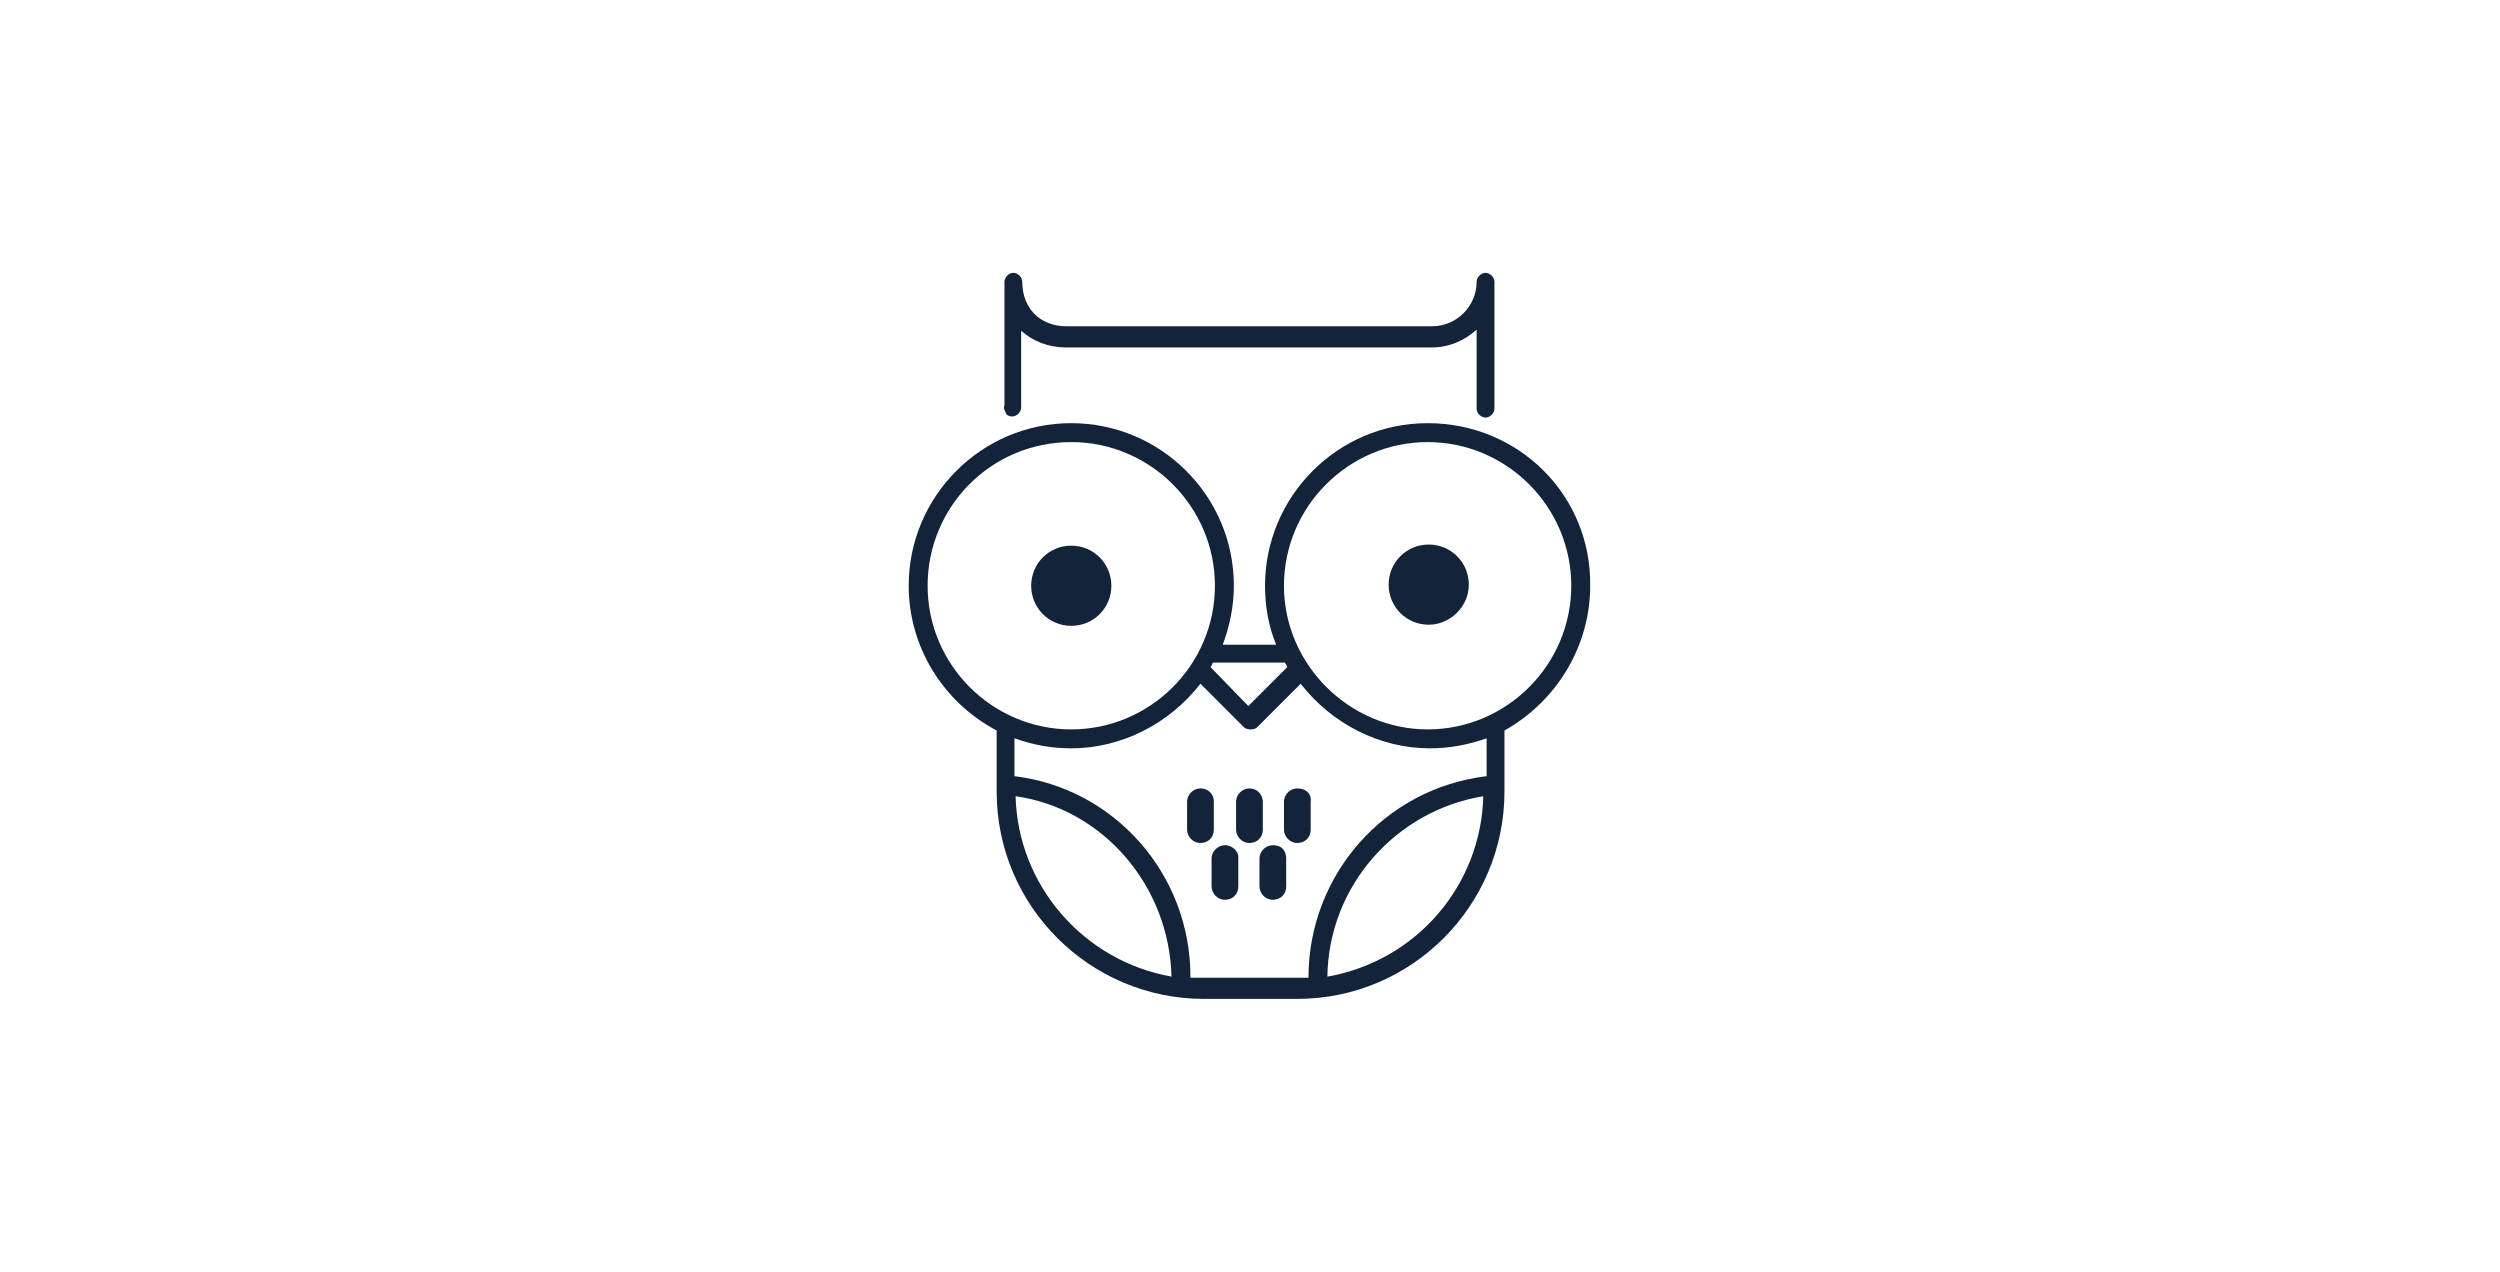 <?xml version="1.0" encoding="utf-8"?>
<!-- Generator: Adobe Illustrator 26.0.0, SVG Export Plug-In . SVG Version: 6.00 Build 0)  -->
<svg version="1.1" id="Calque_1" xmlns="http://www.w3.org/2000/svg" xmlns:xlink="http://www.w3.org/1999/xlink" x="0px" y="0px"
	 viewBox="0 0 224.5 114.2" style="enable-background:new 0 0 224.5 114.2;" xml:space="preserve">
<style type="text/css">
	.st0{display:none;}
	.st1{display:inline;}
	.st2{fill:#E84F1C;}
	.st3{fill:#E8501D;}
	.st4{fill:#132339;}
	.st5{fill:#25B7CD;}
	.st6{fill:#27B7CD;}
	.st7{fill:#93C020;}
	.st8{fill:#94C11F;}
</style>
<g id="college" class="st0">
	<g class="st1">
		<g>
			<path class="st2" d="M58.9,15.6l-0.5-0.9c0.3-0.2,0.6-0.3,0.9-0.5l0.5,0.9C59.4,15.3,59.1,15.4,58.9,15.6z"/>
			<path class="st2" d="M221.6,85.5c-0.2-0.6-0.3-1.3-0.5-1.9l1-0.3c0.2,0.6,0.3,1.3,0.5,1.9L221.6,85.5z M220.2,80.8
				c-0.2-0.6-0.4-1.3-0.6-1.9l0.9-0.3c0.2,0.6,0.4,1.3,0.6,1.9L220.2,80.8z M218.7,76.1c-0.2-0.6-0.4-1.2-0.7-1.9l0.9-0.3
				c0.2,0.6,0.5,1.2,0.7,1.9L218.7,76.1z M217,71.4c-0.2-0.6-0.5-1.2-0.8-1.8l0.9-0.4c0.3,0.6,0.5,1.2,0.8,1.8L217,71.4z M215,66.9
				c-0.3-0.6-0.6-1.2-0.8-1.8l0.9-0.4c0.3,0.6,0.6,1.2,0.8,1.8L215,66.9z M212.9,62.4c-0.3-0.6-0.6-1.2-0.9-1.8l0.9-0.5
				c0.3,0.6,0.6,1.2,0.9,1.8L212.9,62.4z M210.5,58.1c-0.3-0.6-0.7-1.1-1-1.7l0.9-0.5c0.3,0.6,0.7,1.2,1,1.7L210.5,58.1z M208,53.8
				c-0.4-0.6-0.7-1.1-1.1-1.7l0.8-0.5c0.4,0.6,0.7,1.1,1.1,1.7L208,53.8z M205.2,49.7c-0.4-0.5-0.8-1.1-1.1-1.6l0.8-0.6
				c0.4,0.5,0.8,1.1,1.2,1.6L205.2,49.7z M202.3,45.7c-0.4-0.5-0.8-1-1.2-1.6l0.8-0.6c0.4,0.5,0.8,1.1,1.2,1.6L202.3,45.7z
				 M199.2,41.8c-0.4-0.5-0.8-1-1.3-1.5l0.8-0.7c0.4,0.5,0.9,1,1.3,1.5L199.2,41.8z M196,38c-0.4-0.5-0.9-1-1.3-1.5l0.7-0.7
				c0.5,0.5,0.9,1,1.4,1.5L196,38z M192.6,34.4c-0.5-0.5-0.9-0.9-1.4-1.4l0.7-0.7c0.5,0.5,1,0.9,1.4,1.4L192.6,34.4z M189,31
				c-0.5-0.4-1-0.9-1.5-1.3l0.7-0.7c0.5,0.4,1,0.9,1.5,1.3L189,31z M185.3,27.7c-0.5-0.4-1-0.8-1.5-1.3l0.6-0.8
				c0.5,0.4,1,0.8,1.5,1.3L185.3,27.7z M181.4,24.6c-0.5-0.4-1.1-0.8-1.6-1.2l0.6-0.8c0.5,0.4,1.1,0.8,1.6,1.2L181.4,24.6z
				 M177.4,21.6c-0.5-0.4-1.1-0.8-1.6-1.1l0.6-0.8c0.6,0.4,1.1,0.8,1.7,1.1L177.4,21.6z M173.3,18.9c-0.6-0.4-1.1-0.7-1.7-1.1
				l0.5-0.9c0.6,0.3,1.1,0.7,1.7,1.1L173.3,18.9z M169,16.3c-0.6-0.3-1.2-0.7-1.7-1l0.5-0.9c0.6,0.3,1.2,0.7,1.7,1L169,16.3z
				 M164.7,13.9c-0.6-0.3-1.2-0.6-1.8-0.9l0.4-0.9c0.6,0.3,1.2,0.6,1.8,0.9L164.7,13.9z M62.4,13.7l-0.5-0.9
				c0.6-0.3,1.2-0.6,1.8-0.9l0.4,0.9C63.5,13.1,62.9,13.4,62.4,13.7z M160.2,11.7c-0.6-0.3-1.2-0.6-1.8-0.8l0.4-0.9
				c0.6,0.3,1.2,0.5,1.8,0.8L160.2,11.7z M66.8,11.6l-0.4-0.9c0.6-0.3,1.2-0.6,1.8-0.8l0.4,0.9C68,11,67.4,11.3,66.8,11.6z
				 M155.6,9.7c-0.6-0.3-1.2-0.5-1.8-0.7l0.4-0.9c0.6,0.2,1.2,0.5,1.9,0.7L155.6,9.7z M71.4,9.6L71,8.7c0.6-0.3,1.2-0.5,1.9-0.7
				l0.4,0.9C72.6,9.1,72,9.3,71.4,9.6z M151,7.9c-0.6-0.2-1.3-0.4-1.9-0.7l0.3-0.9c0.6,0.2,1.3,0.4,1.9,0.7L151,7.9z M76,7.8
				l-0.3-0.9c0.6-0.2,1.3-0.4,1.9-0.7l0.3,0.9C77.3,7.4,76.6,7.6,76,7.8z M146.3,6.4c-0.6-0.2-1.3-0.4-1.9-0.6l0.3-1
				c0.6,0.2,1.3,0.4,1.9,0.6L146.3,6.4z M80.7,6.3l-0.3-1c0.6-0.2,1.3-0.4,1.9-0.6l0.3,1C82,5.9,81.4,6.1,80.7,6.3z M141.5,5
				c-0.6-0.2-1.3-0.3-1.9-0.5l0.2-1c0.7,0.2,1.3,0.3,1.9,0.5L141.5,5z M85.5,4.9l-0.2-1c0.6-0.2,1.3-0.3,1.9-0.5l0.2,1
				C86.8,4.6,86.1,4.8,85.5,4.9z M136.7,3.9c-0.6-0.1-1.3-0.3-1.9-0.4l0.2-1c0.7,0.1,1.3,0.3,2,0.4L136.7,3.9z M90.3,3.8l-0.2-1
				c0.7-0.1,1.3-0.3,2-0.4l0.2,1C91.6,3.5,91,3.7,90.3,3.8z M131.8,2.9c-0.7-0.1-1.3-0.2-2-0.3l0.1-1c0.7,0.1,1.3,0.2,2,0.3
				L131.8,2.9z M95.2,2.9l-0.2-1c0.7-0.1,1.3-0.2,2-0.3l0.1,1C96.5,2.7,95.9,2.8,95.2,2.9z M126.9,2.2c-0.7-0.1-1.3-0.2-2-0.2l0.1-1
				c0.7,0.1,1.3,0.1,2,0.2L126.9,2.2z M100.1,2.2l-0.1-1c0.7-0.1,1.3-0.2,2-0.2l0.1,1C101.4,2.1,100.8,2.1,100.1,2.2z M121.9,1.8
				c-0.7-0.1-1.3-0.1-2-0.1l0.1-1c0.7,0,1.3,0.1,2,0.1L121.9,1.8z M105.1,1.7l-0.1-1c0.7,0,1.3-0.1,2-0.1l0.1,1
				C106.4,1.6,105.7,1.7,105.1,1.7z M117,1.5c-0.7,0-1.3,0-2,0v-1c0.7,0,1.3,0,2,0V1.5z M110,1.5v-1c0.7,0,1.3,0,2,0v1
				C111.3,1.4,110.7,1.5,110,1.5z"/>
			<polygon class="st2" points="222.5,89.5 222.3,88.5 223.2,88.3 223.5,89.3 			"/>
		</g>
		<path class="st3" d="M213.3,114.2c0-0.4,0-0.7,0-1.1c0-55.2-44.8-100-100-100s-100,44.8-100,100c0,0.4,0,0.7,0,1.1H213.3z"/>
		<g>
			<path class="st4" d="M131.3,65.4H98.1c-2.6,0-4.7,2.1-4.7,4.7v18.1c0,2.6,2.1,4.7,4.7,4.7h33.2c2.6,0,4.7-2.1,4.7-4.7V70.1
				C135.9,67.5,133.8,65.4,131.3,65.4z M135.1,88.3c0,2.1-1.7,3.8-3.8,3.8H98.1c-2.1,0-3.8-1.7-3.8-3.8V70.1c0-2.1,1.7-3.8,3.8-3.8
				h33.2c2.1,0,3.8,1.7,3.8,3.8V88.3z"/>
			<path class="st4" d="M123.6,43.9h-17.9c-6.3,0-11.5,5.1-11.5,11.5c0,0.2,0.2,0.4,0.4,0.4s0.4-0.2,0.4-0.4
				c0-5.9,4.8-10.6,10.6-10.6h17.9c5.9,0,10.6,4.8,10.6,10.6c0,0.2,0.2,0.4,0.4,0.4s0.4-0.2,0.4-0.4
				C135.1,49.1,129.9,43.9,123.6,43.9z"/>
			<path class="st4" d="M131.5,72.3H97.8c-0.2,0-0.4,0.2-0.4,0.4s0.2,0.4,0.4,0.4h33.6c0.2,0,0.4-0.2,0.4-0.4S131.7,72.3,131.5,72.3
				z"/>
			<path class="st4" d="M149.5,26.8c0-0.1-0.1-0.2-0.2-0.2l-5.8-2.8c-0.2-0.1-0.5,0-0.6,0.2l-1,2.1c-0.1,0-0.2,0.1-0.3,0.2
				s-0.1,0.2,0,0.3l-1.2,2.5c-0.1,0-0.2,0.1-0.3,0.2s-0.1,0.2,0,0.3l-1.2,2.5c-0.1,0-0.2,0.1-0.3,0.2c-0.1,0.1-0.1,0.2,0,0.3
				l-1.2,2.5c-0.1,0-0.2,0.1-0.3,0.2c-0.1,0.1-0.1,0.2,0,0.3l-1.2,2.5c-0.1,0-0.2,0.1-0.3,0.2c-0.1,0.1-0.1,0.2,0,0.3l-1.2,2.5
				c-0.1,0-0.1,0-0.1,0.1c-0.5-0.5-1.1-0.9-1.6-1.3l0,0v-6.5c0-0.9-0.7-1.7-1.7-1.7h-4.8c-0.9,0-1.7,0.7-1.7,1.7v3
				c-1.3-0.3-2.7-0.4-4.1-0.4h-0.8v-0.6c0-2.7-2.2-4.9-4.9-4.9c-2.7,0-4.9,2.2-4.9,4.9V36H109c-1.4,0-2.8,0.1-4.1,0.4v-3
				c0-0.9-0.7-1.7-1.7-1.7h-4.8c-0.9,0-1.7,0.7-1.7,1.7V40c0,0,0,0,0,0.1c-5.3,3.8-8.7,10-8.7,17v39.3c0,1.9,1.5,3.4,3.4,3.4H138
				c1.9,0,3.4-1.5,3.4-3.4V57.1c0-3.3-0.8-6.3-2.1-9.1l10.1-20.9C149.6,27,149.6,26.9,149.5,26.8z M125.4,36.7v-3.1
				c0-0.4,0.4-0.8,0.8-0.8h4.8c0.4,0,0.8,0.4,0.8,0.8v6C129.9,38.2,127.7,37.3,125.4,36.7L125.4,36.7z M110.6,35.5
				c0-2.3,1.8-4.1,4.1-4.1c2.3,0,4.1,1.8,4.1,4.1v0.6h-8.2V35.5z M97.4,33.5c0-0.4,0.4-0.8,0.8-0.8h4.8c0.4,0,0.8,0.4,0.8,0.8v3.1
				c0,0,0,0,0,0.1c-2.3,0.6-4.5,1.5-6.5,2.8L97.4,33.5L97.4,33.5z M140.6,96.4c0,1.4-1.2,2.6-2.6,2.6H91.3c-1.4,0-2.6-1.2-2.6-2.6
				V57.1c0-11.1,9.1-20.2,20.2-20.2h1.3h9h1.3c11.1,0,20.2,9.1,20.2,20.2v39.3C140.7,96.4,140.6,96.4,140.6,96.4z M138.9,47.1
				c-0.9-1.6-1.9-3-3.2-4.3l1.8,0.9c0.1,0,0.1,0,0.2,0c0.2,0,0.3-0.1,0.4-0.2c0.1-0.2,0-0.5-0.2-0.6l-2.5-1.2l1.1-2.3l2.5,1.2
				c0.1,0,0.1,0,0.2,0c0.2,0,0.3-0.1,0.4-0.2c0.1-0.2,0-0.5-0.2-0.6l-2.5-1.2l1.1-2.3l2.5,1.2c0.1,0,0.1,0,0.2,0
				c0.2,0,0.3-0.1,0.4-0.2c0.1-0.2,0-0.5-0.2-0.6l-2.5-1.2l1.1-2.3l2.5,1.2c0.1,0,0.1,0,0.2,0c0.2,0,0.3-0.1,0.4-0.2
				c0.1-0.2,0-0.5-0.2-0.6l-2.5-1.2l1.1-2.3l2.5,1.2c0.1,0,0.1,0,0.2,0c0.2,0,0.3-0.1,0.4-0.2c0.1-0.2,0-0.5-0.2-0.6l-2.5-1.2
				l1.1-2.3l2.5,1.2c0.1,0,0.1,0,0.2,0c0.2,0,0.3-0.1,0.4-0.2c0.1-0.2,0-0.5-0.2-0.6l-2.5-1.2l0.8-1.7l5,2.4L138.9,47.1z"/>
		</g>
	</g>
</g>
<g>
	<path class="st4" d="M96.2,56.2c2,0,3.6-1.6,3.6-3.6S98.2,49,96.2,49s-3.6,1.6-3.6,3.6S94.2,56.2,96.2,56.2z"/>
	<path class="st4" d="M128.2,38c-8.1,0-14.6,6.6-14.6,14.6c0,1.8,0.3,3.6,1,5.3h-4.8c0.6-1.6,1-3.4,1-5.3c0-8.1-6.6-14.6-14.6-14.6
		c-8.1,0-14.6,6.6-14.6,14.6c0,5.4,3,10.4,7.9,13v5.5c0,10.3,8.4,18.6,18.6,18.6h8.4c10.3,0,18.6-8.4,18.6-18.6v-5.5
		c4.8-2.7,7.7-7.7,7.7-13C142.9,44.5,136.4,38,128.2,38z M117.5,87.8c-0.4,0-0.7,0-1.1,0H108c-0.3,0-0.7,0-1.1,0c0,0,0,0,0-0.1
		c0-9.2-6.8-16.9-15.8-18v-3.4c1.7,0.6,3.3,0.9,5.1,0.9c4.5,0,8.8-2.2,11.6-5.8l3.9,3.9c0.2,0.2,0.5,0.2,0.6,0.2s0.4,0,0.6-0.2
		l3.9-3.9c2.8,3.6,7.1,5.8,11.6,5.8c1.7,0,3.4-0.3,5.1-0.9v3.4l0,0C124.3,70.8,117.5,78.6,117.5,87.8
		C117.5,87.7,117.5,87.7,117.5,87.8z M96.2,39.7c7.1,0,12.9,5.8,12.9,12.9s-5.8,12.9-12.9,12.9s-12.9-5.8-12.9-12.9
		S89,39.7,96.2,39.7z M108.7,59.9c0.1-0.1,0.2-0.3,0.2-0.4h6.5c0,0.1,0.2,0.3,0.2,0.4l-3.5,3.5L108.7,59.9z M105.2,87.7
		c-7.9-1.4-13.8-8.2-14-16.2C99,72.6,105,79.5,105.2,87.7z M119.2,87.7c0.1-8.1,6.1-14.9,14-16.2C133,79.5,127.2,86.3,119.2,87.7z
		 M115.3,52.6c0-7.1,5.8-12.9,12.9-12.9c7.1,0,12.9,5.8,12.9,12.9s-5.8,12.9-12.9,12.9C121.2,65.5,115.3,59.7,115.3,52.6z"/>
	<path class="st4" d="M131.9,52.5c0-2-1.6-3.6-3.6-3.6c-2,0-3.6,1.6-3.6,3.6s1.6,3.6,3.6,3.6C130.2,56.1,131.9,54.5,131.9,52.5z"/>
	<path class="st4" d="M90.9,37.4c0.4,0,0.8-0.4,0.8-0.8v-6.9c1,0.9,2.4,1.5,4,1.5h32.9c1.5,0,2.9-0.6,4-1.6v7.1
		c0,0.4,0.4,0.8,0.8,0.8c0.4,0,0.8-0.4,0.8-0.8V25.3c0-0.4-0.4-0.8-0.8-0.8c-0.4,0-0.8,0.4-0.8,0.8c0,2.2-1.8,4-4,4H95.8
		c-2.4,0-4-1.6-4-4c0-0.4-0.4-0.8-0.8-0.8s-0.8,0.4-0.8,0.8v11.1c-0.1,0.2,0,0.5,0.1,0.6C90.3,37.3,90.7,37.4,90.9,37.4z"/>
	<path class="st4" d="M109,72c0-0.8-0.6-1.2-1.2-1.2s-1.2,0.5-1.2,1.2v2.5c0,0.6,0.5,1.2,1.2,1.2s1.2-0.5,1.2-1.2V72z"/>
	<path class="st4" d="M113.4,74.5v-2.6c-0.1-0.7-0.6-1.1-1.2-1.1s-1.2,0.5-1.2,1.2v2.5c0,0.6,0.5,1.2,1.2,1.2S113.4,75.2,113.4,74.5
		z"/>
	<path class="st4" d="M110,75.9c-0.6,0-1.2,0.5-1.2,1.2v2.5c0,0.6,0.5,1.2,1.2,1.2s1.2-0.5,1.2-1.2V77v-0.1
		C111.2,76.5,110.7,75.9,110,75.9z"/>
	<path class="st4" d="M116.5,70.8c-0.6,0-1.2,0.5-1.2,1.2v2.5c0,0.6,0.5,1.2,1.2,1.2s1.2-0.5,1.2-1.2V72
		C117.8,71.2,117.2,70.8,116.5,70.8z"/>
	<path class="st4" d="M114.3,75.9c-0.6,0-1.2,0.5-1.2,1.2v2.5c0,0.6,0.5,1.2,1.2,1.2s1.2-0.5,1.2-1.2v-2.5
		C115.5,76.5,115.2,75.9,114.3,75.9z"/>
</g>
<g id="campus" class="st0">
	<g class="st1">
		<g>
			<polygon class="st5" points="2,104.3 1.1,104.3 1.1,103.3 2.1,103.4 			"/>
			<path class="st5" d="M2.4,100.4l-1-0.1c0.1-0.7,0.2-1.3,0.2-2l1,0.1C2.6,99,2.5,99.7,2.4,100.4z M3.1,95.4l-1-0.2
				c0.1-0.7,0.2-1.3,0.3-2l1,0.2C3.3,94.1,3.2,94.7,3.1,95.4z M4,90.5l-1-0.2c0.1-0.7,0.3-1.3,0.4-2l1,0.2C4.3,89.2,4.1,89.8,4,90.5
				z M5.1,85.6l-1-0.2c0.2-0.7,0.3-1.3,0.5-2l1,0.3C5.4,84.3,5.3,85,5.1,85.6z M6.4,80.8l-1-0.3c0.2-0.6,0.4-1.3,0.6-1.9l1,0.3
				C6.8,79.5,6.6,80.1,6.4,80.8z M8,76l-0.9-0.3c0.2-0.6,0.5-1.3,0.7-1.9l0.9,0.3C8.5,74.7,8.2,75.4,8,76z M9.8,71.3l-0.9-0.4
				c0.3-0.6,0.5-1.3,0.8-1.9l0.9,0.4C10.3,70.1,10,70.7,9.8,71.3z M11.8,66.7l-0.9-0.4c0.3-0.6,0.6-1.2,0.9-1.8l0.9,0.4
				C12.3,65.5,12,66.1,11.8,66.7z M14,62.2l-0.9-0.5c0.3-0.6,0.6-1.2,0.9-1.8l0.9,0.5C14.6,61,14.3,61.6,14,62.2z M16.3,57.8
				l-0.9-0.5c0.3-0.6,0.7-1.2,1-1.7l0.9,0.5C17,56.6,16.7,57.2,16.3,57.8z M18.9,53.5L18.1,53c0.4-0.6,0.7-1.1,1.1-1.7l0.8,0.5
				C19.6,52.4,19.3,52.9,18.9,53.5z M21.7,49.3l-0.8-0.6c0.4-0.6,0.8-1.1,1.2-1.6l0.8,0.6C22.5,48.2,22.1,48.8,21.7,49.3z
				 M24.6,45.3l-0.8-0.6c0.4-0.5,0.8-1.1,1.2-1.6l0.8,0.6C25.5,44.2,25.1,44.7,24.6,45.3z M27.8,41.4L27,40.7c0.4-0.5,0.9-1,1.3-1.5
				l0.8,0.7C28.6,40.3,28.2,40.8,27.8,41.4z M31.1,37.6l-0.7-0.7c0.5-0.5,0.9-1,1.4-1.5l0.7,0.7C32,36.6,31.5,37.1,31.1,37.6z
				 M34.5,34l-0.7-0.7c0.5-0.5,1-0.9,1.4-1.4l0.7,0.7C35.5,33,35,33.5,34.5,34z M38.2,30.5l-0.7-0.7c0.5-0.5,1-0.9,1.5-1.3l0.7,0.7
				C39.2,29.6,38.7,30.1,38.2,30.5z M41.9,27.2l-0.6-0.8c0.5-0.4,1-0.9,1.6-1.3l0.6,0.8C43,26.4,42.5,26.8,41.9,27.2z M45.9,24.1
				l-0.6-0.8c0.5-0.4,1.1-0.8,1.6-1.2l0.6,0.8C46.9,23.3,46.4,23.7,45.9,24.1z M49.9,21.2l-0.6-0.8c0.6-0.4,1.1-0.8,1.7-1.1l0.6,0.8
				C51,20.4,50.5,20.8,49.9,21.2z M54.1,18.4l-0.5-0.8c0.6-0.4,1.1-0.7,1.7-1.1l0.5,0.9C55.2,17.7,54.6,18.1,54.1,18.4z M58.4,15.9
				L57.9,15c0.6-0.3,1.2-0.7,1.8-1l0.5,0.9C59.5,15.2,58.9,15.6,58.4,15.9z M62.8,13.5l-0.5-0.9c0.6-0.3,1.2-0.6,1.8-0.9l0.4,0.9
				C64,12.9,63.4,13.2,62.8,13.5z M67.3,11.4l-0.4-0.9c0.6-0.3,1.2-0.5,1.8-0.8l0.4,0.9C68.5,10.8,67.9,11.1,67.3,11.4z M71.8,9.4
				l-0.4-0.9C72,8.3,72.6,8,73.3,7.8l0.4,0.9C73.1,8.9,72.5,9.1,71.8,9.4z M76.5,7.6l-0.3-0.9c0.6-0.2,1.3-0.4,1.9-0.6L78.4,7
				C77.8,7.2,77.2,7.4,76.5,7.6z M81.3,6.1l-0.3-1c0.6-0.2,1.3-0.4,1.9-0.6l0.3,1C82.6,5.7,81.9,5.9,81.3,6.1z M86.1,4.8l-0.2-1
				c0.7-0.2,1.3-0.3,2-0.5l0.2,1C87.4,4.5,86.8,4.6,86.1,4.8z M91,3.7l-0.2-1c0.7-0.1,1.3-0.3,2-0.4l0.2,1C92.3,3.4,91.7,3.5,91,3.7
				z M95.9,2.8l-0.2-1c0.7-0.1,1.3-0.2,2-0.3l0.1,1C97.2,2.6,96.6,2.7,95.9,2.8z M127.8,2.4c-0.7-0.1-1.3-0.2-2-0.2l0.1-1
				c0.7,0.1,1.3,0.2,2,0.2L127.8,2.4z M100.9,2.1l-0.1-1c0.7-0.1,1.3-0.1,2-0.2l0.1,1C102.2,2,101.5,2,100.9,2.1z M122.9,1.8
				c-0.7-0.1-1.3-0.1-2-0.2l0.1-1c0.7,0,1.3,0.1,2,0.2L122.9,1.8z M105.9,1.7l-0.1-1c0.7,0,1.3-0.1,2-0.1v1
				C107.2,1.6,106.5,1.6,105.9,1.7z M117.9,1.5c-0.7,0-1.3,0-2-0.1v-1c0.7,0,1.3,0,2,0.1V1.5z M110.9,1.5v-1c0.7,0,1.3,0,2,0v1
				C112.2,1.4,111.5,1.4,110.9,1.5z"/>
			<polygon class="st5" points="131.8,3 130.9,2.8 131,1.8 132,2 			"/>
		</g>
		<path class="st6" d="M213.3,114.2c0-0.4,0-0.7,0-1.1c0-55.2-44.8-100-100-100s-100,44.8-100,100c0,0.4,0,0.7,0,1.1H213.3z"/>
		<path class="st4" d="M162.6,59.8l-49.1-18.3c-0.1,0-0.2,0-0.3,0L64,59.8c-0.2,0.1-0.3,0.2-0.3,0.4s0.1,0.4,0.3,0.4l18.5,6.9
			L81.2,68c-5.9,2.2-9.9,8-9.9,14.3v0.4c-1.8,0.2-3.1,1.7-3.1,3.5v11.2c0,0.2,0.2,0.4,0.4,0.4h6.3c0.2,0,0.4-0.2,0.4-0.4V86.2
			c0-1.8-1.4-3.3-3.1-3.5v-0.4c0-6,3.7-11.4,9.3-13.5l2-0.5v5c0,9.9,13.3,17.9,29.6,17.9s29.6-8,29.6-17.9v-4.9c0-0.1,0-0.1,0-0.2
			l20.1-7.5c0.2-0.1,0.3-0.2,0.3-0.4S162.8,59.9,162.6,59.8z M74.4,86.2v10.7H69V86.2c0-1.5,1.2-2.7,2.7-2.7S74.4,84.7,74.4,86.2z
			 M141.7,73.2c0,9.4-12.9,17-28.7,17s-28.7-7.6-28.7-17v-5L113.2,79c0.1,0,0.1,0,0.2,0s0.1,0,0.2,0l28.2-10.5L141.7,73.2
			L141.7,73.2z M113.3,78.1L65.5,60.3l47.9-17.8l47.9,17.8L113.3,78.1z"/>
	</g>
</g>
<g id="lycee" class="st0">
	<g class="st1">
		<g>
			<polygon class="st7" points="44.1,25.5 43.5,24.7 44.3,24.1 44.9,24.9 			"/>
			<path class="st7" d="M209.3,55.9c-0.3-0.6-0.7-1.1-1-1.7l0.8-0.5c0.4,0.6,0.7,1.1,1,1.7L209.3,55.9z M206.6,51.7
				c-0.4-0.6-0.7-1.1-1.1-1.7l0.8-0.6c0.4,0.6,0.8,1.1,1.1,1.7L206.6,51.7z M203.8,47.6c-0.4-0.5-0.8-1.1-1.2-1.6l0.8-0.6
				c0.4,0.5,0.8,1.1,1.2,1.6L203.8,47.6z M200.8,43.7c-0.4-0.5-0.8-1-1.3-1.5l0.8-0.6c0.4,0.5,0.8,1,1.3,1.6L200.8,43.7z
				 M197.6,39.8c-0.4-0.5-0.9-1-1.3-1.5l0.7-0.7c0.4,0.5,0.9,1,1.3,1.5L197.6,39.8z M194.3,36.2c-0.5-0.5-0.9-1-1.4-1.4l0.7-0.7
				c0.5,0.5,0.9,1,1.4,1.4L194.3,36.2z M190.8,32.6c-0.5-0.5-1-0.9-1.4-1.4l0.7-0.7c0.5,0.5,1,0.9,1.5,1.4L190.8,32.6z M187.1,29.3
				c-0.5-0.4-1-0.9-1.5-1.3l0.6-0.8c0.5,0.4,1,0.9,1.5,1.3L187.1,29.3z M183.3,26.1c-0.5-0.4-1-0.8-1.6-1.2l0.6-0.8
				c0.5,0.4,1.1,0.8,1.6,1.2L183.3,26.1z M47.3,23.1l-0.6-0.8c0.5-0.4,1.1-0.8,1.6-1.2l0.6,0.8C48.3,22.3,47.8,22.7,47.3,23.1z
				 M179.3,23c-0.5-0.4-1.1-0.8-1.6-1.2l0.6-0.8c0.5,0.4,1.1,0.8,1.6,1.2L179.3,23z M51.3,20.2l-0.6-0.8c0.6-0.4,1.1-0.7,1.7-1.1
				l0.5,0.8C52.4,19.5,51.9,19.9,51.3,20.2z M175.3,20.2c-0.6-0.4-1.1-0.7-1.7-1.1l0.5-0.8c0.6,0.4,1.1,0.7,1.7,1.1L175.3,20.2z
				 M55.5,17.5L55,16.7c0.6-0.3,1.1-0.7,1.7-1l0.5,0.9C56.7,16.9,56.1,17.2,55.5,17.5z M171.1,17.5c-0.6-0.3-1.1-0.7-1.7-1l0.5-0.9
				c0.6,0.3,1.2,0.7,1.7,1L171.1,17.5z M59.8,15.1l-0.5-0.9c0.6-0.3,1.2-0.6,1.8-0.9l0.5,0.9C61,14.4,60.4,14.7,59.8,15.1z
				 M166.7,15c-0.6-0.3-1.2-0.6-1.8-0.9l0.5-0.9c0.6,0.3,1.2,0.6,1.8,0.9L166.7,15z M64.3,12.8l-0.4-0.9c0.6-0.3,1.2-0.6,1.8-0.9
				l0.4,0.9C65.4,12.2,64.9,12.5,64.3,12.8z M162.3,12.7c-0.6-0.3-1.2-0.6-1.8-0.9l0.4-0.9c0.6,0.3,1.2,0.6,1.8,0.9L162.3,12.7z
				 M68.8,10.7l-0.4-0.9C69,9.5,69.6,9.2,70.2,9l0.4,0.9C70,10.2,69.4,10.4,68.8,10.7z M157.8,10.6c-0.6-0.3-1.2-0.5-1.8-0.8
				l0.4-0.9c0.6,0.3,1.2,0.5,1.9,0.8L157.8,10.6z M73.4,8.8L73,7.9c0.6-0.2,1.2-0.5,1.9-0.7l0.3,0.9C74.6,8.3,74,8.6,73.4,8.8z
				 M153.2,8.7c-0.6-0.2-1.2-0.5-1.9-0.7l0.3-0.9c0.6,0.2,1.3,0.5,1.9,0.7L153.2,8.7z M78,7.1l-0.3-0.9C78.4,6,79,5.8,79.6,5.6
				l0.3,1C79.3,6.7,78.7,6.9,78,7.1z M148.5,7.1c-0.6-0.2-1.3-0.4-1.9-0.6l0.3-1c0.6,0.2,1.3,0.4,1.9,0.6L148.5,7.1z M82.8,5.7
				l-0.3-1c0.6-0.2,1.3-0.4,1.9-0.5l0.3,1C84.1,5.3,83.4,5.5,82.8,5.7z M143.7,5.6c-0.6-0.2-1.3-0.4-1.9-0.5l0.3-1
				c0.7,0.2,1.3,0.3,1.9,0.5L143.7,5.6z M87.6,4.4l-0.2-1c0.6-0.2,1.3-0.3,2-0.4l0.2,1C88.9,4.1,88.3,4.3,87.6,4.4z M138.9,4.4
				c-0.6-0.2-1.3-0.3-1.9-0.4l0.2-1c0.7,0.1,1.3,0.3,2,0.4L138.9,4.4z M92.5,3.4l-0.2-1c0.7-0.1,1.3-0.2,2-0.4l0.2,1
				C93.8,3.1,93.1,3.3,92.5,3.4z M134,3.3c-0.7-0.1-1.3-0.2-2-0.3l0.2-1c0.7,0.1,1.3,0.2,2,0.4L134,3.3z M97.4,2.6l-0.1-1
				c0.7-0.1,1.3-0.2,2-0.3l0.1,1C98.7,2.4,98,2.5,97.4,2.6z M129.1,2.5c-0.7-0.1-1.3-0.2-2-0.3l0.1-1c0.7,0.1,1.3,0.2,2,0.3
				L129.1,2.5z M102.3,2l-0.1-1c0.7-0.1,1.3-0.1,2-0.2l0.1,1C103.6,1.8,103,1.9,102.3,2z M124.1,1.9c-0.7-0.1-1.3-0.1-2-0.2l0.1-1
				c0.7,0.1,1.3,0.1,2,0.2L124.1,1.9z M107.3,1.6l-0.1-1c0.7,0,1.3-0.1,2-0.1v1C108.6,1.5,107.9,1.6,107.3,1.6z M119.2,1.6
				c-0.7,0-1.3-0.1-2-0.1v-1c0.7,0,1.3,0.1,2,0.1V1.6z M112.2,1.4v-1c0.4,0,0.8,0,1.1,0h0.9v1h-0.9C113,1.4,112.6,1.4,112.2,1.4z"/>
			<path class="st7" d="M211.3,59.4c-0.2-0.3-0.3-0.6-0.5-0.9l0.9-0.5c0.2,0.3,0.3,0.6,0.5,0.9L211.3,59.4z"/>
		</g>
		<path class="st8" d="M213.3,114.2c0-0.4,0-0.7,0-1.1c0-55.2-44.8-100-100-100s-100,44.8-100,100c0,0.4,0,0.7,0,1.1H213.3z"/>
		<g>
			<path class="st4" d="M152.7,70.1L152.7,70.1c0-0.1,0-0.2-0.1-0.3l0,0c0,0-2.1-3.5,0.1-12.7c0-0.1,0-0.2,0-0.4v-0.1
				c-0.1-0.1-0.1-0.1-0.2-0.2c0,0,0,0-0.1,0h-0.1h-29.4c-0.3,0-0.5,0.2-0.5,0.5s0.2,0.5,0.5,0.5H151l-15.6,17h-18.1
				c-0.3,0-0.5,0.2-0.5,0.5s0.2,0.5,0.5,0.5h15.9c-0.6,0.6-1,1.5-1,2.5V85c0,1,0.3,1.9,0.9,2.5H83.2c-1.4,0-2.5-1.1-2.5-2.5v-7.2
				c0-1.4,1.1-2.5,2.5-2.5h11.5c0.3,0,0.5-0.2,0.5-0.5s-0.2-0.5-0.5-0.5H83.2h-0.1l9.6-10.5c0.2-0.2,0.2-0.5,0-0.7s-0.5-0.2-0.7,0
				L81.6,74.6c-0.1,0.1-0.1,0.2-0.1,0.3c-1.1,0.6-1.8,1.7-1.8,3V85c0,1.3,0.7,2.4,1.7,3c-1,0.6-1.7,1.7-1.7,3v7.2
				c0,1.9,1.6,3.5,3.5,3.5h52.4c0.1,0,0.1,0,0.2,0l0,0c0.1,0,0.1-0.1,0.1-0.1l0,0l16.5-18c0.2-0.2,0.2-0.4,0-0.6
				C152.6,82.8,150.5,79.4,152.7,70.1L152.7,70.1z M150.9,73.9l-14.8,16.2v-1.9l15.1-16.5C151.1,72.5,151,73.2,150.9,73.9z
				 M150.7,66.1c0,0.6,0.1,1.1,0.2,1.5l-14.7,16.1v-1.8L150.7,66.1z M151.6,70l-15.4,16.8v-1.6l0.1-0.1l14.9-16.2
				C151.3,69.3,151.5,69.7,151.6,70z M150.7,64.8C150.6,64.8,150.6,64.8,150.7,64.8l-14.5,15.7v-2l14.6-16
				C150.7,63.3,150.7,64.1,150.7,64.8z M136.2,95l14.6-15.8c0,0.6,0.1,1.1,0.2,1.5l-14.7,16.1V95H136.2z M150.7,77.9
				C150.6,77.9,150.6,77.9,150.7,77.9l-14.5,15.7v-2l14.6-16C150.7,76.4,150.7,77.2,150.7,77.9z M151.3,58.6
				c-0.2,0.8-0.3,1.5-0.4,2.2L136.2,77v-1.9L151.3,58.6z M133.2,77.9c0-1.2,0.9-2.2,2-2.4v12c-1.8-0.2-2-1.7-2-2.4V77.9z
				 M83.2,100.6c-1.4,0-2.5-1.1-2.5-2.5V91c0-1.4,1.1-2.5,2.5-2.5h50c-0.6,0.6-1,1.5-1,2.5v7.2c0,1,0.3,1.9,0.9,2.5L83.2,100.6
				L83.2,100.6z M133.2,98.2V91c0-1.2,0.9-2.2,2-2.4v12C133.4,100.3,133.2,98.8,133.2,98.2z M136.2,99.9v-1.6l0.1-0.1L151.2,82
				c0.1,0.5,0.3,0.9,0.4,1.1L136.2,99.9z"/>
			<path class="st4" d="M97.1,59.9c1.1,0.8,1.8,2.2,1.8,3.6v3.2c0,0.3,0.2,0.5,0.5,0.5h14.7c0.3,0,0.5-0.2,0.5-0.5v-3.2
				c0-1.4,0.7-2.7,1.8-3.6c4.1-3.1,6.4-7.7,6.4-12.8c0-4.4-1.8-8.5-5-11.6s-7.4-4.6-11.8-4.4c-8.2,0.4-14.9,7.1-15.3,15.3
				C90.5,51.7,92.8,56.7,97.1,59.9z M91.7,46.4c0.3-7.7,6.6-14,14.3-14.4c4.2-0.2,8.1,1.3,11.1,4.1c3,2.9,4.7,6.7,4.7,10.9
				c0,4.8-2.2,9.1-6,12c-1.4,1-2.2,2.7-2.2,4.4v2.7H99.8v-2.7c0-1.7-0.8-3.3-2.2-4.4C93.7,56.1,91.5,51.4,91.7,46.4z"/>
			<path class="st4" d="M83.3,36.4l5.4,2.5c0.1,0,0.1,0,0.2,0c0.2,0,0.4-0.1,0.5-0.3c0.1-0.3,0-0.5-0.3-0.7l-5.4-2.5
				c-0.3-0.1-0.5,0-0.7,0.3C83,36,83.1,36.3,83.3,36.4z"/>
			<path class="st4" d="M124.4,38.9c0.1,0,0.1,0,0.2,0l5.4-2.5c0.3-0.1,0.4-0.4,0.3-0.7c-0.1-0.3-0.4-0.4-0.7-0.3l-5.4,2.5
				c-0.3,0.1-0.4,0.4-0.3,0.7C124,38.8,124.2,38.9,124.4,38.9z"/>
			<path class="st4" d="M114.4,29.5c0.1,0,0.1,0,0.2,0c0.2,0,0.4-0.1,0.5-0.3l2.6-5.4c0.1-0.2,0-0.5-0.2-0.7c-0.2-0.1-0.5,0-0.7,0.2
				l-2.6,5.4C114,29.1,114.1,29.3,114.4,29.5z"/>
			<path class="st4" d="M98.3,29.2c0.1,0.2,0.3,0.3,0.5,0.3c0.1,0,0.1,0,0.2,0c0.2-0.1,0.4-0.4,0.2-0.7l-2.6-5.4
				c-0.1-0.2-0.4-0.4-0.7-0.2c-0.2,0.1-0.4,0.4-0.2,0.7L98.3,29.2z"/>
			<path class="st4" d="M114.5,68.5c-0.1-0.3-0.3-0.4-0.6-0.4l-14.7,3.5c-0.3,0.1-0.4,0.3-0.4,0.6c0.1,0.2,0.3,0.4,0.5,0.4h0.1
				l14.7-3.5C114.4,69,114.6,68.8,114.5,68.5z"/>
			<path class="st4" d="M114.5,72.1c-0.1-0.3-0.3-0.4-0.6-0.4l-14.7,3.5c-0.3,0.1-0.4,0.3-0.4,0.6c0.1,0.2,0.3,0.4,0.5,0.4h0.1
				l14.7-3.5C114.4,72.6,114.6,72.3,114.5,72.1z"/>
			<path class="st4" d="M114.5,75.6c-0.1-0.3-0.3-0.4-0.6-0.4l-5.2,1.3c-0.3,0.1-0.4,0.3-0.4,0.6c0.1,0.2,0.3,0.4,0.5,0.4h0.1
				l5.2-1.3C114.4,76.1,114.6,75.9,114.5,75.6z"/>
			<path class="st4" d="M104,81.4h5.3c0.3,0,0.5-0.2,0.5-0.5s-0.2-0.5-0.5-0.5H104c-0.3,0-0.5,0.2-0.5,0.5S103.8,81.4,104,81.4z"/>
			<path class="st4" d="M105.1,63c0.3,0,0.5-0.2,0.5-0.5V51c0-0.6,0.5-1.1,1.1-1.1s1.1,0.5,1.1,1.1v11.5c0,0.3,0.2,0.5,0.5,0.5
				s0.5-0.2,0.5-0.5V51c0-1.2-1-2.1-2.1-2.1c-1.2,0-2.1,1-2.1,2.1v11.5C104.6,62.8,104.8,63,105.1,63z"/>
		</g>
	</g>
</g>
</svg>

